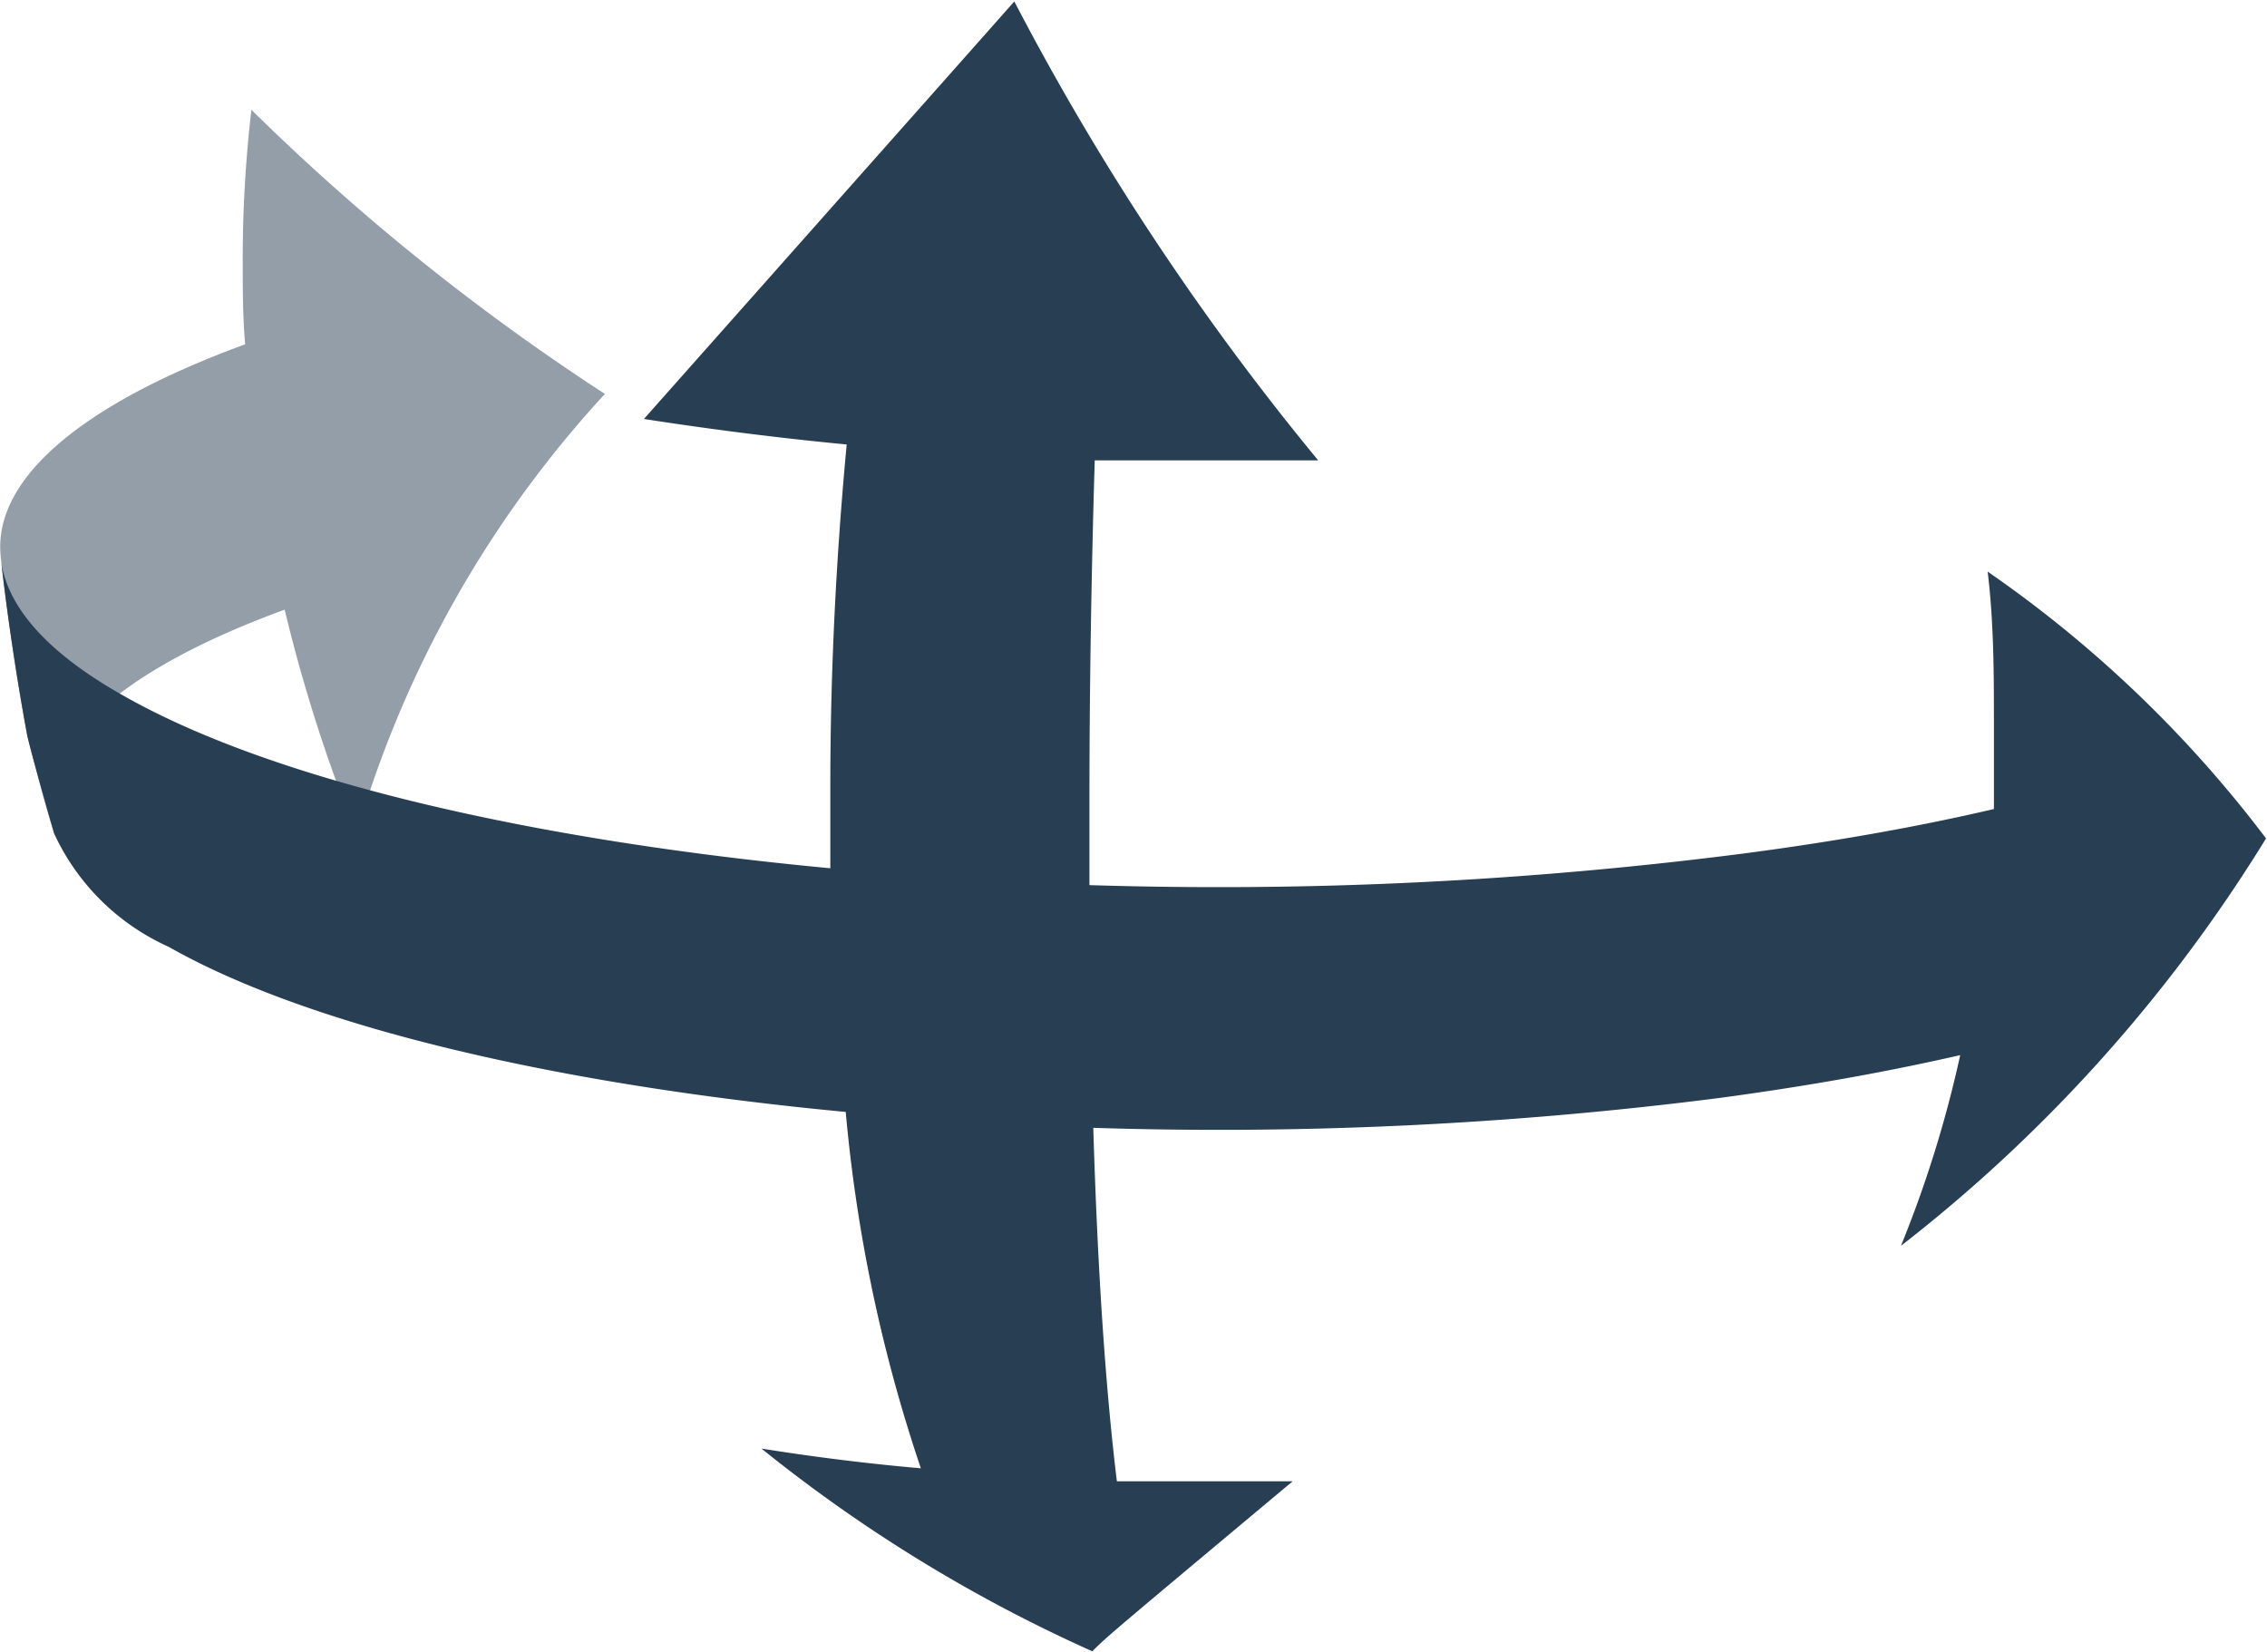 <svg id="Layer_1" data-name="Layer 1" xmlns="http://www.w3.org/2000/svg" viewBox="0 0 47.07 34.31"><defs><style>.cls-1{opacity:0.5;}.cls-2{fill:#273e53;}</style></defs><title>svg</title><g class="cls-1"><path class="cls-2" d="M55,63.52a33.15,33.15,0,0,0,1.48,4.62A22.9,22.9,0,0,1,61.64,59a46.76,46.76,0,0,1-7.34-5.9,26.65,26.65,0,0,0-.18,3.14c0,.58,0,1.15.05,1.73-3.39,1.24-5.2,2.78-5.08,4.35.12,1.14.34,2.65.56,3.78.16.61.36,1.44.55,2-.53-1.66,1.21-3.31,4.79-4.62" transform="translate(-49.08 -50.82)"/></g><path class="cls-2" d="M88.57,76.64a24.19,24.19,0,0,0,1.21-3.91c-1.48.34-3.14.64-5,.89a81.82,81.82,0,0,1-13,.62c.09,3,.26,5.46.49,7.34,1.21,0,2.43,0,3.65,0-3.85,3.22-3.85,3.22-4.16,3.53a31.32,31.32,0,0,1-6.87-4.21c1.06.17,2.17.31,3.31.41a32,32,0,0,1-1.56-7.4c-5.93-.56-11.1-1.75-14.06-3.43a4.77,4.77,0,0,1-2.38-2.36c-.17-.61-.41-1.43-.55-2-.21-1.13-.44-2.64-.56-3.78.07,1,.9,2,2.56,2.93,3.1,1.76,8.49,3,14.67,3.58,0-.56,0-1.13,0-1.7,0-2.38.12-4.76.34-7.1-1.46-.14-2.86-.32-4.21-.53,7-7.89,7-7.89,7.69-8.67a54.63,54.63,0,0,0,6.31,9.53c-1.55,0-3.11,0-4.64,0-.07,2.35-.11,4.74-.11,7.12v1.7a85.39,85.39,0,0,0,13.61-.66c1.9-.25,3.63-.56,5.17-.92,0-.56,0-1.13,0-1.71,0-1.08,0-2.15-.13-3.22a25.15,25.15,0,0,1,5.78,5.54,31.76,31.76,0,0,1-7.58,8.46" transform="translate(-49.08 -50.82)"/></svg>